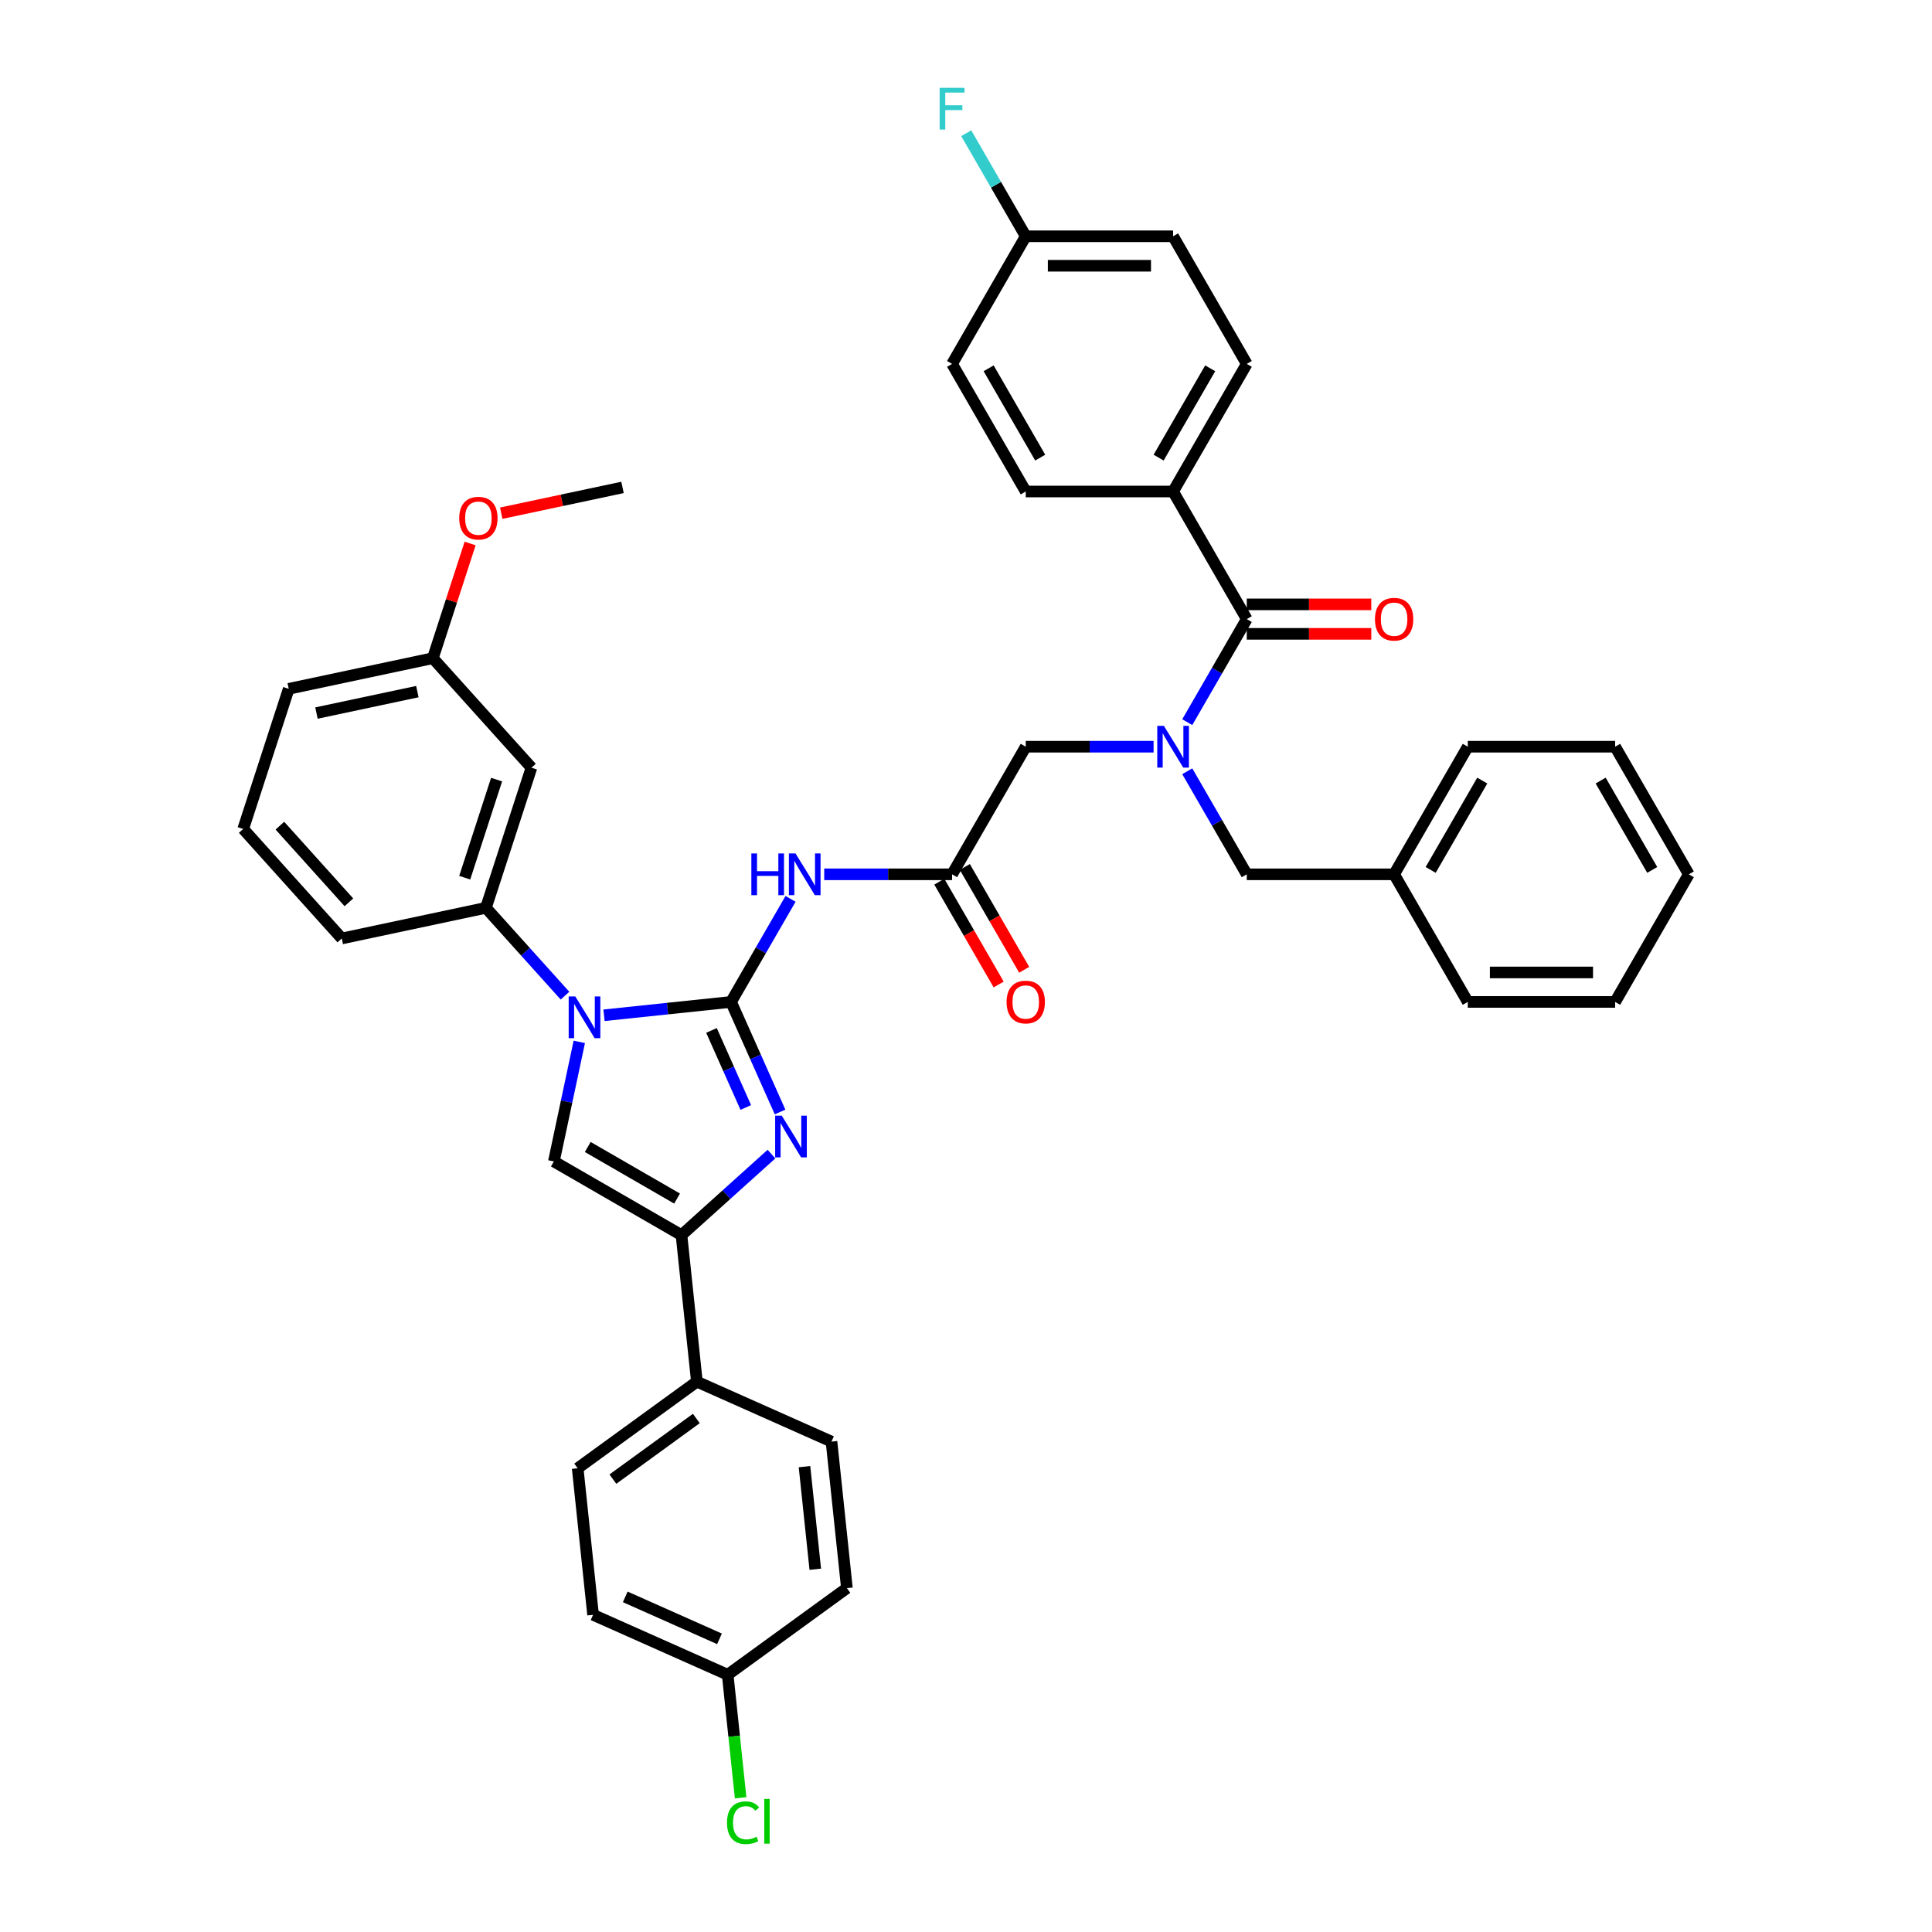 <?xml version='1.0' encoding='iso-8859-1'?>
<svg version='1.1' baseProfile='full'
              xmlns='http://www.w3.org/2000/svg'
                      xmlns:rdkit='http://www.rdkit.org/xml'
                      xmlns:xlink='http://www.w3.org/1999/xlink'
                  xml:space='preserve'
width='1000px' height='1000px' viewBox='0 0 1000 1000'>
<!-- END OF HEADER -->
<rect style='opacity:1.0;fill:#FFFFFF;stroke:none' width='1000' height='1000' x='0' y='0'> </rect>
<path class='bond-0' d='M 597.092,386.497 L 564.008,386.497' style='fill:none;fill-rule:evenodd;stroke:#0000FF;stroke-width:6px;stroke-linecap:butt;stroke-linejoin:miter;stroke-opacity:1' />
<path class='bond-0' d='M 564.008,386.497 L 530.923,386.497' style='fill:none;fill-rule:evenodd;stroke:#000000;stroke-width:6px;stroke-linecap:butt;stroke-linejoin:miter;stroke-opacity:1' />
<path class='bond-1' d='M 614.526,373.791 L 629.924,347.12' style='fill:none;fill-rule:evenodd;stroke:#0000FF;stroke-width:6px;stroke-linecap:butt;stroke-linejoin:miter;stroke-opacity:1' />
<path class='bond-1' d='M 629.924,347.12 L 645.323,320.448' style='fill:none;fill-rule:evenodd;stroke:#000000;stroke-width:6px;stroke-linecap:butt;stroke-linejoin:miter;stroke-opacity:1' />
<path class='bond-2' d='M 614.526,399.203 L 629.924,425.874' style='fill:none;fill-rule:evenodd;stroke:#0000FF;stroke-width:6px;stroke-linecap:butt;stroke-linejoin:miter;stroke-opacity:1' />
<path class='bond-2' d='M 629.924,425.874 L 645.323,452.546' style='fill:none;fill-rule:evenodd;stroke:#000000;stroke-width:6px;stroke-linecap:butt;stroke-linejoin:miter;stroke-opacity:1' />
<path class='bond-3' d='M 607.19,254.4 L 645.323,188.351' style='fill:none;fill-rule:evenodd;stroke:#000000;stroke-width:6px;stroke-linecap:butt;stroke-linejoin:miter;stroke-opacity:1' />
<path class='bond-3' d='M 599.7,236.866 L 626.393,190.632' style='fill:none;fill-rule:evenodd;stroke:#000000;stroke-width:6px;stroke-linecap:butt;stroke-linejoin:miter;stroke-opacity:1' />
<path class='bond-4' d='M 607.19,254.4 L 530.923,254.4' style='fill:none;fill-rule:evenodd;stroke:#000000;stroke-width:6px;stroke-linecap:butt;stroke-linejoin:miter;stroke-opacity:1' />
<path class='bond-5' d='M 607.19,254.4 L 645.323,320.448' style='fill:none;fill-rule:evenodd;stroke:#000000;stroke-width:6px;stroke-linecap:butt;stroke-linejoin:miter;stroke-opacity:1' />
<path class='bond-6' d='M 645.323,328.075 L 677.546,328.075' style='fill:none;fill-rule:evenodd;stroke:#000000;stroke-width:6px;stroke-linecap:butt;stroke-linejoin:miter;stroke-opacity:1' />
<path class='bond-6' d='M 677.546,328.075 L 709.768,328.075' style='fill:none;fill-rule:evenodd;stroke:#FF0000;stroke-width:6px;stroke-linecap:butt;stroke-linejoin:miter;stroke-opacity:1' />
<path class='bond-6' d='M 645.323,312.822 L 677.546,312.822' style='fill:none;fill-rule:evenodd;stroke:#000000;stroke-width:6px;stroke-linecap:butt;stroke-linejoin:miter;stroke-opacity:1' />
<path class='bond-6' d='M 677.546,312.822 L 709.768,312.822' style='fill:none;fill-rule:evenodd;stroke:#FF0000;stroke-width:6px;stroke-linecap:butt;stroke-linejoin:miter;stroke-opacity:1' />
<path class='bond-7' d='M 645.323,188.351 L 607.19,122.302' style='fill:none;fill-rule:evenodd;stroke:#000000;stroke-width:6px;stroke-linecap:butt;stroke-linejoin:miter;stroke-opacity:1' />
<path class='bond-8' d='M 530.923,254.4 L 492.79,188.351' style='fill:none;fill-rule:evenodd;stroke:#000000;stroke-width:6px;stroke-linecap:butt;stroke-linejoin:miter;stroke-opacity:1' />
<path class='bond-8' d='M 538.413,236.866 L 511.72,190.632' style='fill:none;fill-rule:evenodd;stroke:#000000;stroke-width:6px;stroke-linecap:butt;stroke-linejoin:miter;stroke-opacity:1' />
<path class='bond-9' d='M 721.589,452.546 L 645.323,452.546' style='fill:none;fill-rule:evenodd;stroke:#000000;stroke-width:6px;stroke-linecap:butt;stroke-linejoin:miter;stroke-opacity:1' />
<path class='bond-10' d='M 721.589,452.546 L 759.723,386.497' style='fill:none;fill-rule:evenodd;stroke:#000000;stroke-width:6px;stroke-linecap:butt;stroke-linejoin:miter;stroke-opacity:1' />
<path class='bond-10' d='M 740.519,450.265 L 767.212,404.031' style='fill:none;fill-rule:evenodd;stroke:#000000;stroke-width:6px;stroke-linecap:butt;stroke-linejoin:miter;stroke-opacity:1' />
<path class='bond-11' d='M 721.589,452.546 L 759.723,518.594' style='fill:none;fill-rule:evenodd;stroke:#000000;stroke-width:6px;stroke-linecap:butt;stroke-linejoin:miter;stroke-opacity:1' />
<path class='bond-12' d='M 426.621,452.546 L 459.706,452.546' style='fill:none;fill-rule:evenodd;stroke:#0000FF;stroke-width:6px;stroke-linecap:butt;stroke-linejoin:miter;stroke-opacity:1' />
<path class='bond-12' d='M 459.706,452.546 L 492.79,452.546' style='fill:none;fill-rule:evenodd;stroke:#000000;stroke-width:6px;stroke-linecap:butt;stroke-linejoin:miter;stroke-opacity:1' />
<path class='bond-13' d='M 409.188,465.252 L 393.789,491.923' style='fill:none;fill-rule:evenodd;stroke:#0000FF;stroke-width:6px;stroke-linecap:butt;stroke-linejoin:miter;stroke-opacity:1' />
<path class='bond-13' d='M 393.789,491.923 L 378.391,518.594' style='fill:none;fill-rule:evenodd;stroke:#000000;stroke-width:6px;stroke-linecap:butt;stroke-linejoin:miter;stroke-opacity:1' />
<path class='bond-14' d='M 486.185,456.359 L 501.549,482.969' style='fill:none;fill-rule:evenodd;stroke:#000000;stroke-width:6px;stroke-linecap:butt;stroke-linejoin:miter;stroke-opacity:1' />
<path class='bond-14' d='M 501.549,482.969 L 516.912,509.58' style='fill:none;fill-rule:evenodd;stroke:#FF0000;stroke-width:6px;stroke-linecap:butt;stroke-linejoin:miter;stroke-opacity:1' />
<path class='bond-14' d='M 499.395,448.732 L 514.759,475.343' style='fill:none;fill-rule:evenodd;stroke:#000000;stroke-width:6px;stroke-linecap:butt;stroke-linejoin:miter;stroke-opacity:1' />
<path class='bond-14' d='M 514.759,475.343 L 530.122,501.953' style='fill:none;fill-rule:evenodd;stroke:#FF0000;stroke-width:6px;stroke-linecap:butt;stroke-linejoin:miter;stroke-opacity:1' />
<path class='bond-15' d='M 492.79,452.546 L 530.923,386.497' style='fill:none;fill-rule:evenodd;stroke:#000000;stroke-width:6px;stroke-linecap:butt;stroke-linejoin:miter;stroke-opacity:1' />
<path class='bond-16' d='M 312.64,525.505 L 345.515,522.05' style='fill:none;fill-rule:evenodd;stroke:#0000FF;stroke-width:6px;stroke-linecap:butt;stroke-linejoin:miter;stroke-opacity:1' />
<path class='bond-16' d='M 345.515,522.05 L 378.391,518.594' style='fill:none;fill-rule:evenodd;stroke:#000000;stroke-width:6px;stroke-linecap:butt;stroke-linejoin:miter;stroke-opacity:1' />
<path class='bond-17' d='M 299.841,539.272 L 293.263,570.219' style='fill:none;fill-rule:evenodd;stroke:#0000FF;stroke-width:6px;stroke-linecap:butt;stroke-linejoin:miter;stroke-opacity:1' />
<path class='bond-17' d='M 293.263,570.219 L 286.685,601.166' style='fill:none;fill-rule:evenodd;stroke:#000000;stroke-width:6px;stroke-linecap:butt;stroke-linejoin:miter;stroke-opacity:1' />
<path class='bond-18' d='M 292.444,515.352 L 271.977,492.621' style='fill:none;fill-rule:evenodd;stroke:#0000FF;stroke-width:6px;stroke-linecap:butt;stroke-linejoin:miter;stroke-opacity:1' />
<path class='bond-18' d='M 271.977,492.621 L 251.51,469.889' style='fill:none;fill-rule:evenodd;stroke:#000000;stroke-width:6px;stroke-linecap:butt;stroke-linejoin:miter;stroke-opacity:1' />
<path class='bond-19' d='M 378.391,518.594 L 391.072,547.078' style='fill:none;fill-rule:evenodd;stroke:#000000;stroke-width:6px;stroke-linecap:butt;stroke-linejoin:miter;stroke-opacity:1' />
<path class='bond-19' d='M 391.072,547.078 L 403.754,575.561' style='fill:none;fill-rule:evenodd;stroke:#0000FF;stroke-width:6px;stroke-linecap:butt;stroke-linejoin:miter;stroke-opacity:1' />
<path class='bond-19' d='M 368.261,533.343 L 377.138,553.282' style='fill:none;fill-rule:evenodd;stroke:#000000;stroke-width:6px;stroke-linecap:butt;stroke-linejoin:miter;stroke-opacity:1' />
<path class='bond-19' d='M 377.138,553.282 L 386.015,573.22' style='fill:none;fill-rule:evenodd;stroke:#0000FF;stroke-width:6px;stroke-linecap:butt;stroke-linejoin:miter;stroke-opacity:1' />
<path class='bond-20' d='M 399.313,597.359 L 376.024,618.329' style='fill:none;fill-rule:evenodd;stroke:#0000FF;stroke-width:6px;stroke-linecap:butt;stroke-linejoin:miter;stroke-opacity:1' />
<path class='bond-20' d='M 376.024,618.329 L 352.734,639.299' style='fill:none;fill-rule:evenodd;stroke:#000000;stroke-width:6px;stroke-linecap:butt;stroke-linejoin:miter;stroke-opacity:1' />
<path class='bond-21' d='M 352.734,639.299 L 360.706,715.148' style='fill:none;fill-rule:evenodd;stroke:#000000;stroke-width:6px;stroke-linecap:butt;stroke-linejoin:miter;stroke-opacity:1' />
<path class='bond-22' d='M 352.734,639.299 L 286.685,601.166' style='fill:none;fill-rule:evenodd;stroke:#000000;stroke-width:6px;stroke-linecap:butt;stroke-linejoin:miter;stroke-opacity:1' />
<path class='bond-22' d='M 350.453,620.37 L 304.219,593.676' style='fill:none;fill-rule:evenodd;stroke:#000000;stroke-width:6px;stroke-linecap:butt;stroke-linejoin:miter;stroke-opacity:1' />
<path class='bond-23' d='M 360.706,715.148 L 299.005,759.976' style='fill:none;fill-rule:evenodd;stroke:#000000;stroke-width:6px;stroke-linecap:butt;stroke-linejoin:miter;stroke-opacity:1' />
<path class='bond-23' d='M 360.417,734.212 L 317.226,765.592' style='fill:none;fill-rule:evenodd;stroke:#000000;stroke-width:6px;stroke-linecap:butt;stroke-linejoin:miter;stroke-opacity:1' />
<path class='bond-24' d='M 360.706,715.148 L 430.379,746.168' style='fill:none;fill-rule:evenodd;stroke:#000000;stroke-width:6px;stroke-linecap:butt;stroke-linejoin:miter;stroke-opacity:1' />
<path class='bond-25' d='M 299.005,759.976 L 306.977,835.825' style='fill:none;fill-rule:evenodd;stroke:#000000;stroke-width:6px;stroke-linecap:butt;stroke-linejoin:miter;stroke-opacity:1' />
<path class='bond-26' d='M 275.077,397.356 L 251.51,469.889' style='fill:none;fill-rule:evenodd;stroke:#000000;stroke-width:6px;stroke-linecap:butt;stroke-linejoin:miter;stroke-opacity:1' />
<path class='bond-26' d='M 257.036,403.522 L 240.538,454.296' style='fill:none;fill-rule:evenodd;stroke:#000000;stroke-width:6px;stroke-linecap:butt;stroke-linejoin:miter;stroke-opacity:1' />
<path class='bond-27' d='M 275.077,397.356 L 224.045,340.679' style='fill:none;fill-rule:evenodd;stroke:#000000;stroke-width:6px;stroke-linecap:butt;stroke-linejoin:miter;stroke-opacity:1' />
<path class='bond-28' d='M 251.51,469.889 L 176.91,485.746' style='fill:none;fill-rule:evenodd;stroke:#000000;stroke-width:6px;stroke-linecap:butt;stroke-linejoin:miter;stroke-opacity:1' />
<path class='bond-29' d='M 224.045,340.679 L 233.691,310.994' style='fill:none;fill-rule:evenodd;stroke:#000000;stroke-width:6px;stroke-linecap:butt;stroke-linejoin:miter;stroke-opacity:1' />
<path class='bond-29' d='M 233.691,310.994 L 243.336,281.309' style='fill:none;fill-rule:evenodd;stroke:#FF0000;stroke-width:6px;stroke-linecap:butt;stroke-linejoin:miter;stroke-opacity:1' />
<path class='bond-30' d='M 224.045,340.679 L 149.445,356.535' style='fill:none;fill-rule:evenodd;stroke:#000000;stroke-width:6px;stroke-linecap:butt;stroke-linejoin:miter;stroke-opacity:1' />
<path class='bond-30' d='M 216.027,357.977 L 163.807,369.077' style='fill:none;fill-rule:evenodd;stroke:#000000;stroke-width:6px;stroke-linecap:butt;stroke-linejoin:miter;stroke-opacity:1' />
<path class='bond-31' d='M 259.434,265.632 L 290.823,258.96' style='fill:none;fill-rule:evenodd;stroke:#FF0000;stroke-width:6px;stroke-linecap:butt;stroke-linejoin:miter;stroke-opacity:1' />
<path class='bond-31' d='M 290.823,258.96 L 322.213,252.288' style='fill:none;fill-rule:evenodd;stroke:#000000;stroke-width:6px;stroke-linecap:butt;stroke-linejoin:miter;stroke-opacity:1' />
<path class='bond-32' d='M 125.878,429.069 L 149.445,356.535' style='fill:none;fill-rule:evenodd;stroke:#000000;stroke-width:6px;stroke-linecap:butt;stroke-linejoin:miter;stroke-opacity:1' />
<path class='bond-33' d='M 125.878,429.069 L 176.91,485.746' style='fill:none;fill-rule:evenodd;stroke:#000000;stroke-width:6px;stroke-linecap:butt;stroke-linejoin:miter;stroke-opacity:1' />
<path class='bond-33' d='M 144.868,427.364 L 180.591,467.038' style='fill:none;fill-rule:evenodd;stroke:#000000;stroke-width:6px;stroke-linecap:butt;stroke-linejoin:miter;stroke-opacity:1' />
<path class='bond-34' d='M 430.379,746.168 L 438.351,822.017' style='fill:none;fill-rule:evenodd;stroke:#000000;stroke-width:6px;stroke-linecap:butt;stroke-linejoin:miter;stroke-opacity:1' />
<path class='bond-34' d='M 416.405,759.14 L 421.985,812.234' style='fill:none;fill-rule:evenodd;stroke:#000000;stroke-width:6px;stroke-linecap:butt;stroke-linejoin:miter;stroke-opacity:1' />
<path class='bond-35' d='M 376.65,866.845 L 438.351,822.017' style='fill:none;fill-rule:evenodd;stroke:#000000;stroke-width:6px;stroke-linecap:butt;stroke-linejoin:miter;stroke-opacity:1' />
<path class='bond-36' d='M 376.65,866.845 L 379.996,898.683' style='fill:none;fill-rule:evenodd;stroke:#000000;stroke-width:6px;stroke-linecap:butt;stroke-linejoin:miter;stroke-opacity:1' />
<path class='bond-36' d='M 379.996,898.683 L 383.343,930.522' style='fill:none;fill-rule:evenodd;stroke:#00CC00;stroke-width:6px;stroke-linecap:butt;stroke-linejoin:miter;stroke-opacity:1' />
<path class='bond-37' d='M 376.65,866.845 L 306.977,835.825' style='fill:none;fill-rule:evenodd;stroke:#000000;stroke-width:6px;stroke-linecap:butt;stroke-linejoin:miter;stroke-opacity:1' />
<path class='bond-37' d='M 372.403,848.257 L 323.632,826.543' style='fill:none;fill-rule:evenodd;stroke:#000000;stroke-width:6px;stroke-linecap:butt;stroke-linejoin:miter;stroke-opacity:1' />
<path class='bond-38' d='M 759.723,386.497 L 835.989,386.497' style='fill:none;fill-rule:evenodd;stroke:#000000;stroke-width:6px;stroke-linecap:butt;stroke-linejoin:miter;stroke-opacity:1' />
<path class='bond-39' d='M 759.723,518.594 L 835.989,518.594' style='fill:none;fill-rule:evenodd;stroke:#000000;stroke-width:6px;stroke-linecap:butt;stroke-linejoin:miter;stroke-opacity:1' />
<path class='bond-39' d='M 771.163,503.341 L 824.549,503.341' style='fill:none;fill-rule:evenodd;stroke:#000000;stroke-width:6px;stroke-linecap:butt;stroke-linejoin:miter;stroke-opacity:1' />
<path class='bond-40' d='M 835.989,386.497 L 874.122,452.546' style='fill:none;fill-rule:evenodd;stroke:#000000;stroke-width:6px;stroke-linecap:butt;stroke-linejoin:miter;stroke-opacity:1' />
<path class='bond-40' d='M 828.499,404.031 L 855.192,450.265' style='fill:none;fill-rule:evenodd;stroke:#000000;stroke-width:6px;stroke-linecap:butt;stroke-linejoin:miter;stroke-opacity:1' />
<path class='bond-41' d='M 835.989,518.594 L 874.122,452.546' style='fill:none;fill-rule:evenodd;stroke:#000000;stroke-width:6px;stroke-linecap:butt;stroke-linejoin:miter;stroke-opacity:1' />
<path class='bond-42' d='M 530.923,122.302 L 492.79,188.351' style='fill:none;fill-rule:evenodd;stroke:#000000;stroke-width:6px;stroke-linecap:butt;stroke-linejoin:miter;stroke-opacity:1' />
<path class='bond-43' d='M 530.923,122.302 L 515.525,95.631' style='fill:none;fill-rule:evenodd;stroke:#000000;stroke-width:6px;stroke-linecap:butt;stroke-linejoin:miter;stroke-opacity:1' />
<path class='bond-43' d='M 515.525,95.631 L 500.126,68.96' style='fill:none;fill-rule:evenodd;stroke:#33CCCC;stroke-width:6px;stroke-linecap:butt;stroke-linejoin:miter;stroke-opacity:1' />
<path class='bond-44' d='M 530.923,122.302 L 607.19,122.302' style='fill:none;fill-rule:evenodd;stroke:#000000;stroke-width:6px;stroke-linecap:butt;stroke-linejoin:miter;stroke-opacity:1' />
<path class='bond-44' d='M 542.363,137.556 L 595.75,137.556' style='fill:none;fill-rule:evenodd;stroke:#000000;stroke-width:6px;stroke-linecap:butt;stroke-linejoin:miter;stroke-opacity:1' />
<path  class='atom-0' d='M 602.415 375.698
L 609.493 387.138
Q 610.195 388.266, 611.323 390.31
Q 612.452 392.354, 612.513 392.476
L 612.513 375.698
L 615.381 375.698
L 615.381 397.296
L 612.422 397.296
L 604.826 384.789
Q 603.941 383.324, 602.995 381.646
Q 602.08 379.969, 601.805 379.45
L 601.805 397.296
L 598.999 397.296
L 598.999 375.698
L 602.415 375.698
' fill='#0000FF'/>
<path  class='atom-3' d='M 711.675 320.509
Q 711.675 315.323, 714.237 312.425
Q 716.8 309.527, 721.589 309.527
Q 726.379 309.527, 728.941 312.425
Q 731.504 315.323, 731.504 320.509
Q 731.504 325.757, 728.911 328.746
Q 726.318 331.705, 721.589 331.705
Q 716.83 331.705, 714.237 328.746
Q 711.675 325.787, 711.675 320.509
M 721.589 329.265
Q 724.884 329.265, 726.653 327.068
Q 728.453 324.841, 728.453 320.509
Q 728.453 316.269, 726.653 314.134
Q 724.884 311.968, 721.589 311.968
Q 718.295 311.968, 716.495 314.103
Q 714.725 316.238, 714.725 320.509
Q 714.725 324.872, 716.495 327.068
Q 718.295 329.265, 721.589 329.265
' fill='#FF0000'/>
<path  class='atom-8' d='M 388.9 441.746
L 391.829 441.746
L 391.829 450.929
L 402.872 450.929
L 402.872 441.746
L 405.801 441.746
L 405.801 463.345
L 402.872 463.345
L 402.872 453.369
L 391.829 453.369
L 391.829 463.345
L 388.9 463.345
L 388.9 441.746
' fill='#0000FF'/>
<path  class='atom-8' d='M 411.75 441.746
L 418.827 453.186
Q 419.529 454.315, 420.657 456.359
Q 421.786 458.403, 421.847 458.525
L 421.847 441.746
L 424.715 441.746
L 424.715 463.345
L 421.756 463.345
L 414.16 450.837
Q 413.275 449.373, 412.329 447.695
Q 411.414 446.017, 411.139 445.499
L 411.139 463.345
L 408.333 463.345
L 408.333 441.746
L 411.75 441.746
' fill='#0000FF'/>
<path  class='atom-10' d='M 521.009 518.655
Q 521.009 513.469, 523.571 510.571
Q 526.134 507.673, 530.923 507.673
Q 535.713 507.673, 538.275 510.571
Q 540.838 513.469, 540.838 518.655
Q 540.838 523.902, 538.245 526.892
Q 535.652 529.851, 530.923 529.851
Q 526.164 529.851, 523.571 526.892
Q 521.009 523.933, 521.009 518.655
M 530.923 527.411
Q 534.218 527.411, 535.987 525.214
Q 537.787 522.987, 537.787 518.655
Q 537.787 514.415, 535.987 512.279
Q 534.218 510.113, 530.923 510.113
Q 527.629 510.113, 525.829 512.249
Q 524.059 514.384, 524.059 518.655
Q 524.059 523.018, 525.829 525.214
Q 527.629 527.411, 530.923 527.411
' fill='#FF0000'/>
<path  class='atom-12' d='M 297.768 515.767
L 304.845 527.207
Q 305.547 528.336, 306.676 530.38
Q 307.804 532.424, 307.865 532.546
L 307.865 515.767
L 310.733 515.767
L 310.733 537.366
L 307.774 537.366
L 300.178 524.858
Q 299.293 523.394, 298.347 521.716
Q 297.432 520.038, 297.158 519.519
L 297.158 537.366
L 294.351 537.366
L 294.351 515.767
L 297.768 515.767
' fill='#0000FF'/>
<path  class='atom-14' d='M 404.637 577.468
L 411.714 588.908
Q 412.416 590.036, 413.545 592.08
Q 414.673 594.124, 414.734 594.246
L 414.734 577.468
L 417.602 577.468
L 417.602 599.066
L 414.643 599.066
L 407.047 586.559
Q 406.162 585.094, 405.216 583.417
Q 404.301 581.739, 404.027 581.22
L 404.027 599.066
L 401.22 599.066
L 401.22 577.468
L 404.637 577.468
' fill='#0000FF'/>
<path  class='atom-22' d='M 237.698 268.206
Q 237.698 263.02, 240.261 260.122
Q 242.823 257.224, 247.613 257.224
Q 252.402 257.224, 254.965 260.122
Q 257.528 263.02, 257.528 268.206
Q 257.528 273.453, 254.934 276.443
Q 252.341 279.402, 247.613 279.402
Q 242.854 279.402, 240.261 276.443
Q 237.698 273.484, 237.698 268.206
M 247.613 276.961
Q 250.908 276.961, 252.677 274.765
Q 254.477 272.538, 254.477 268.206
Q 254.477 263.966, 252.677 261.83
Q 250.908 259.664, 247.613 259.664
Q 244.318 259.664, 242.518 261.8
Q 240.749 263.935, 240.749 268.206
Q 240.749 272.569, 242.518 274.765
Q 244.318 276.961, 247.613 276.961
' fill='#FF0000'/>
<path  class='atom-31' d='M 376.294 943.441
Q 376.294 938.072, 378.795 935.265
Q 381.327 932.428, 386.117 932.428
Q 390.571 932.428, 392.95 935.57
L 390.937 937.218
Q 389.198 934.93, 386.117 934.93
Q 382.853 934.93, 381.114 937.126
Q 379.405 939.292, 379.405 943.441
Q 379.405 947.712, 381.175 949.908
Q 382.975 952.105, 386.452 952.105
Q 388.832 952.105, 391.608 950.671
L 392.462 952.959
Q 391.333 953.691, 389.625 954.118
Q 387.917 954.545, 386.025 954.545
Q 381.327 954.545, 378.795 951.678
Q 376.294 948.81, 376.294 943.441
' fill='#00CC00'/>
<path  class='atom-31' d='M 395.574 931.116
L 398.38 931.116
L 398.38 954.271
L 395.574 954.271
L 395.574 931.116
' fill='#00CC00'/>
<path  class='atom-40' d='M 486.369 45.455
L 499.212 45.455
L 499.212 47.926
L 489.267 47.926
L 489.267 54.484
L 498.114 54.484
L 498.114 56.986
L 489.267 56.986
L 489.267 67.053
L 486.369 67.053
L 486.369 45.455
' fill='#33CCCC'/>
</svg>
